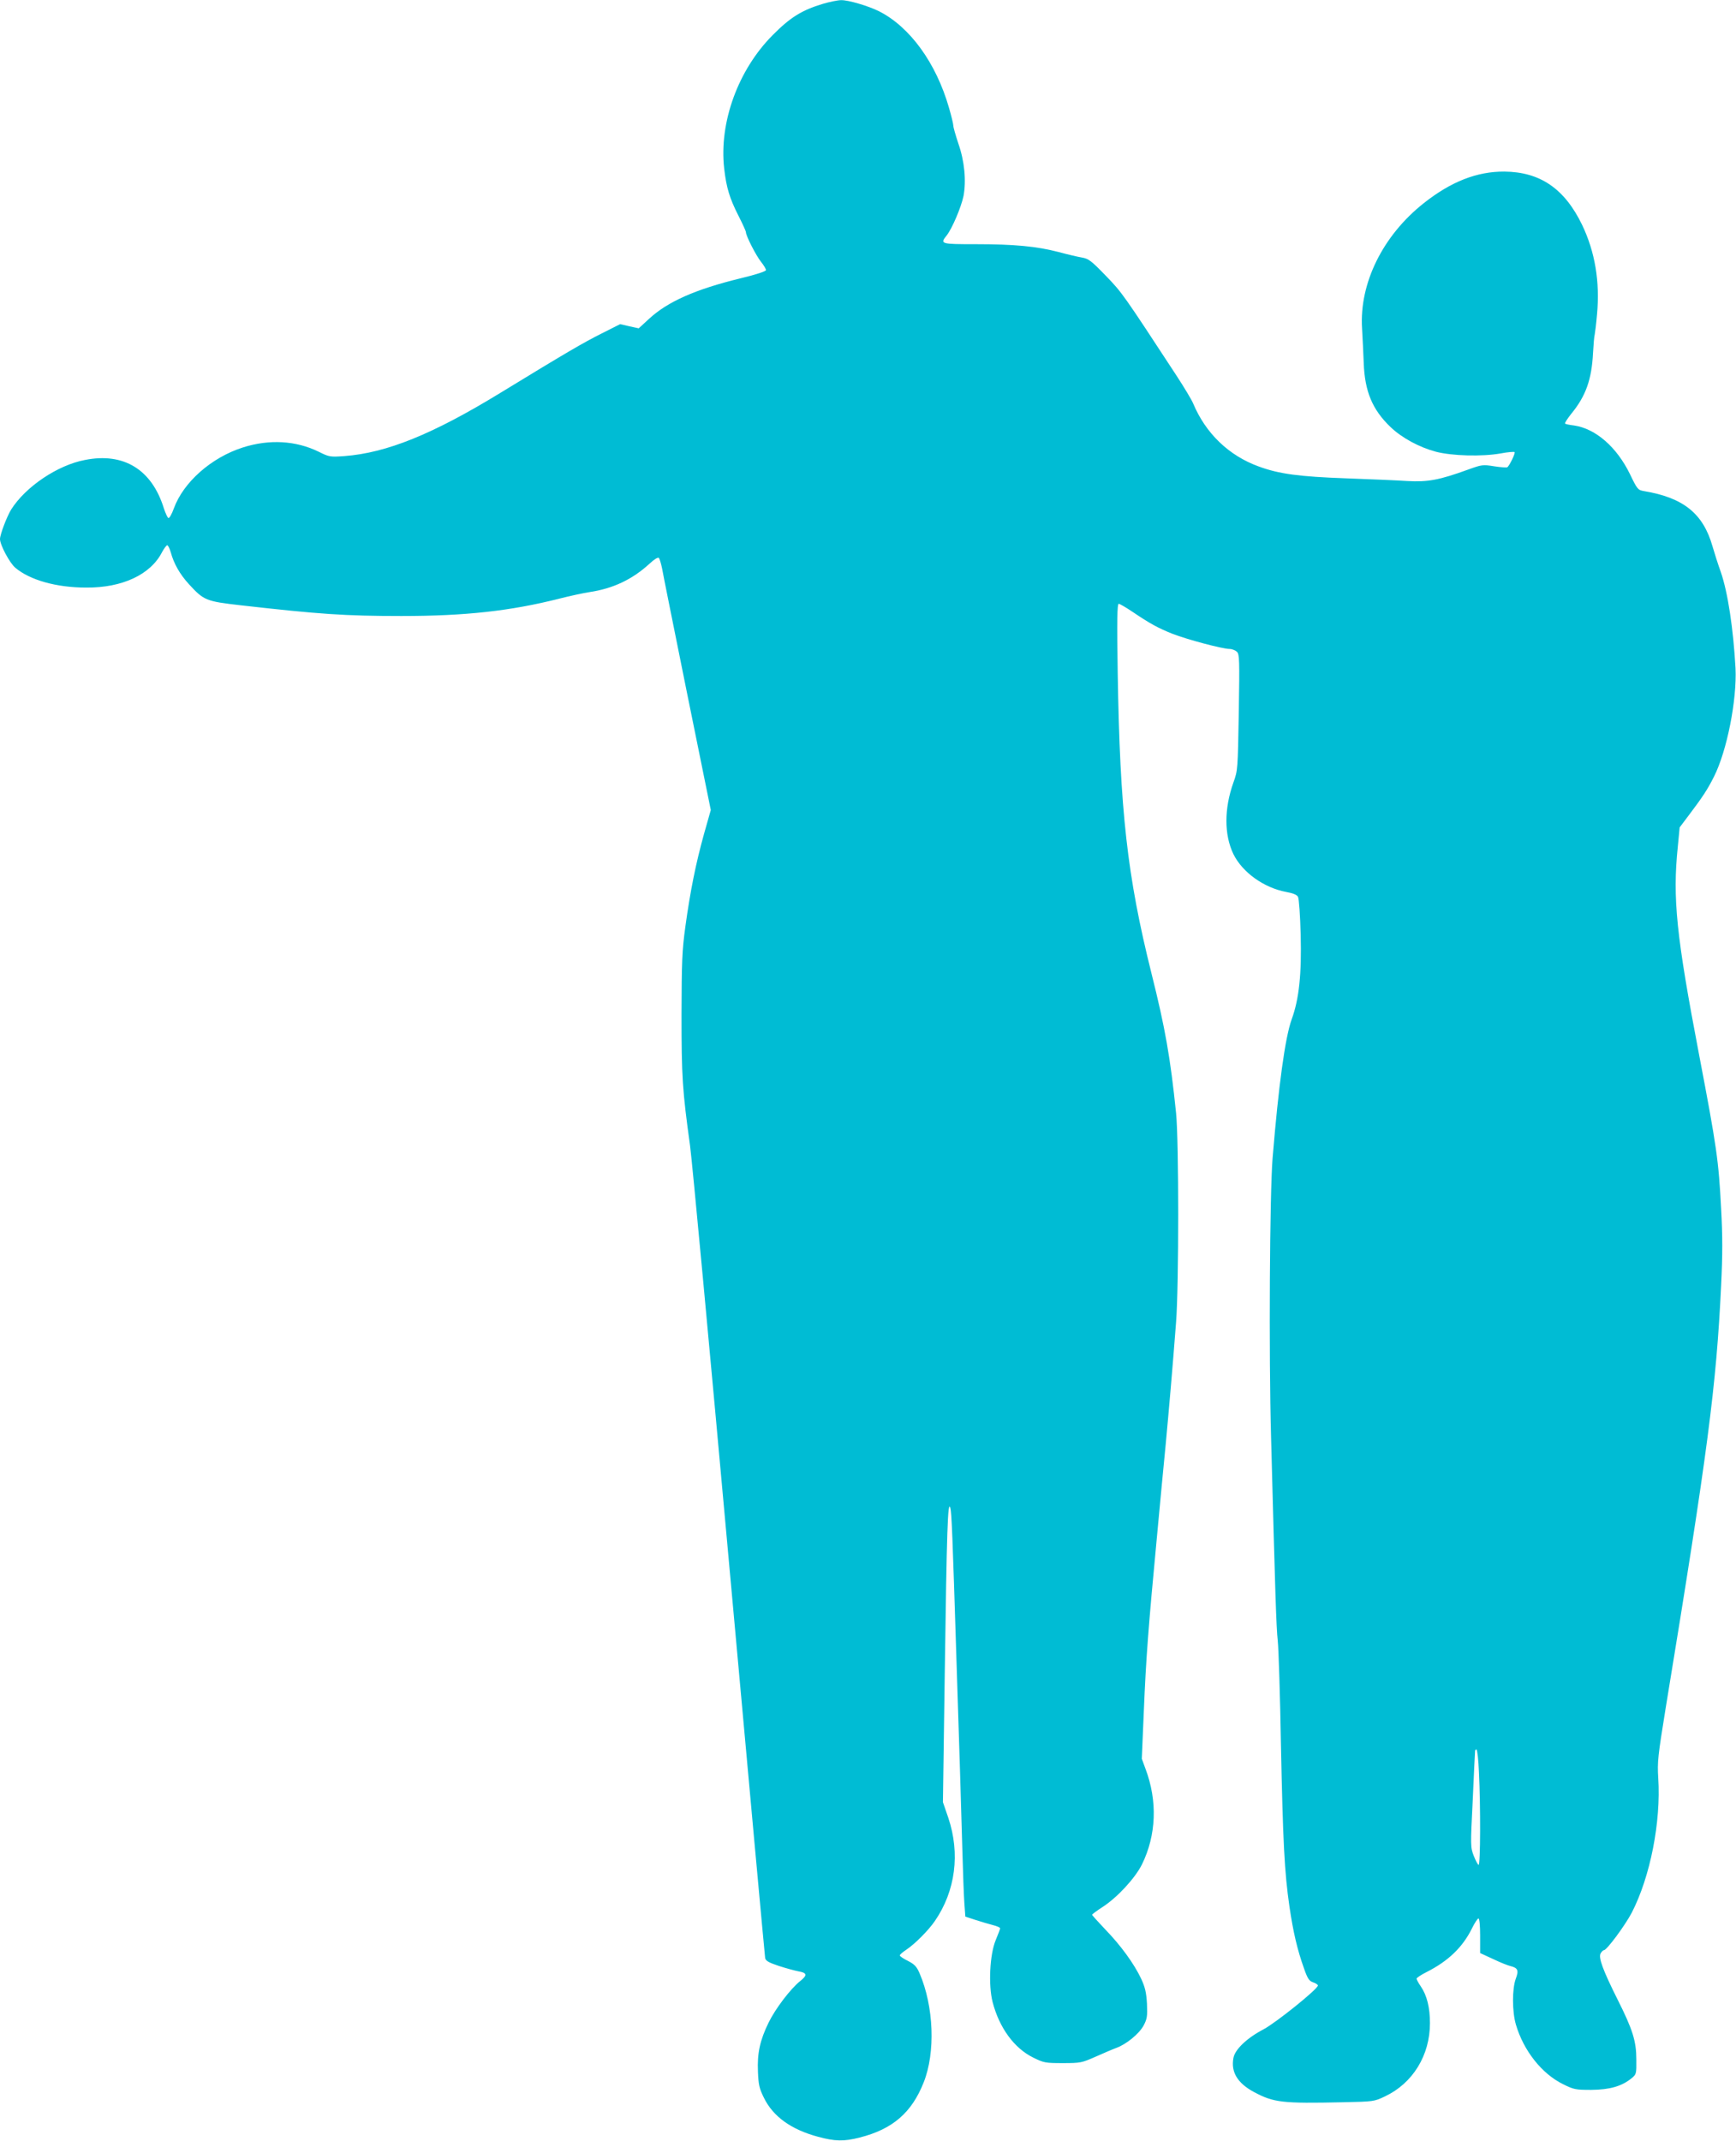 <?xml version="1.0" standalone="no"?>
<!DOCTYPE svg PUBLIC "-//W3C//DTD SVG 20010904//EN"
 "http://www.w3.org/TR/2001/REC-SVG-20010904/DTD/svg10.dtd">
<svg version="1.0" xmlns="http://www.w3.org/2000/svg"
 width="1038pt" height="1280pt" viewBox="0 0 1038 1280"
 preserveAspectRatio="xMidYMid meet">
<g transform="translate(0,1280) scale(0.1,-0.1)"
fill="#00bcd4" stroke="none">
<path d="M4920 12777 c-126 -38 -195 -81 -300 -187 -207 -208 -321 -522 -290
-797 13 -114 32 -178 86 -284 24 -47 44 -91 44 -97 0 -22 60 -139 90 -177 17
-21 30 -43 30 -50 0 -7 -60 -27 -152 -49 -271 -66 -437 -140 -548 -243 l-61
-56 -55 12 -56 13 -111 -56 c-108 -54 -216 -117 -607 -356 -404 -247 -679
-358 -932 -377 -84 -6 -90 -5 -152 26 -137 67 -295 76 -453 26 -189 -60 -357
-208 -414 -366 -12 -33 -26 -58 -32 -56 -5 1 -17 27 -27 57 -72 233 -240 336
-472 290 -164 -31 -355 -160 -441 -296 -26 -42 -67 -150 -67 -177 0 -35 58
-143 91 -171 87 -74 246 -119 424 -119 216 -2 386 78 454 212 12 22 26 41 31
41 5 0 14 -19 21 -42 18 -67 54 -131 108 -190 90 -98 101 -103 311 -127 468
-53 623 -64 960 -64 382 0 653 30 945 104 66 17 147 34 180 39 141 21 257 76
360 171 27 25 49 39 55 33 4 -5 13 -34 19 -64 5 -30 73 -367 150 -749 l141
-694 -40 -141 c-49 -176 -83 -344 -112 -556 -20 -145 -22 -209 -23 -525 0
-373 5 -452 51 -785 13 -96 118 -1223 234 -2505 116 -1282 213 -2340 215
-2352 4 -17 22 -27 82 -47 43 -14 95 -28 116 -32 53 -9 56 -23 12 -58 -58 -46
-149 -166 -189 -248 -52 -106 -69 -184 -64 -294 3 -78 8 -101 36 -157 55 -112
163 -189 322 -232 102 -28 156 -29 250 -5 197 50 311 148 383 330 71 179 61
453 -25 653 -17 39 -30 53 -69 73 -27 13 -49 28 -49 33 0 5 18 20 39 34 51 34
132 115 171 172 123 179 152 403 80 617 l-32 93 11 780 c12 848 18 1029 33
980 8 -28 13 -149 38 -945 6 -179 15 -460 20 -625 5 -165 12 -392 15 -505 3
-113 8 -242 11 -287 l6 -82 61 -20 c34 -11 81 -25 105 -31 23 -6 42 -14 42
-19 0 -4 -12 -36 -27 -72 -35 -85 -44 -268 -18 -369 40 -154 129 -276 243
-332 63 -31 72 -33 177 -33 106 0 113 2 195 38 47 21 103 45 125 53 60 22 136
84 163 134 21 40 23 55 20 130 -4 68 -11 98 -35 150 -42 89 -121 198 -215 295
-43 45 -78 84 -78 87 0 3 29 25 65 48 87 57 193 172 233 253 86 175 94 379 21
572 l-22 60 12 280 c13 321 28 512 77 1030 19 204 43 460 54 570 19 204 40
442 62 730 17 223 17 1079 0 1250 -34 331 -65 508 -147 835 -145 580 -189 973
-202 1798 -5 315 -3 412 6 412 6 0 44 -22 84 -49 102 -69 151 -96 239 -131 85
-33 297 -90 340 -90 15 0 34 -8 44 -17 15 -16 16 -45 11 -363 -6 -340 -6 -346
-32 -418 -56 -157 -56 -313 0 -429 54 -109 182 -201 316 -226 40 -7 64 -17 70
-29 6 -10 13 -112 16 -226 6 -235 -9 -384 -54 -507 -39 -109 -78 -392 -114
-830 -17 -210 -23 -1171 -9 -1669 25 -946 31 -1134 40 -1216 5 -47 14 -326 19
-620 12 -583 21 -764 51 -970 22 -150 47 -258 87 -369 21 -61 31 -75 54 -83
16 -5 29 -14 29 -19 0 -21 -250 -222 -325 -262 -98 -51 -171 -120 -180 -171
-16 -84 24 -151 123 -204 118 -63 168 -69 532 -61 183 4 186 4 251 35 167 79
269 246 269 438 0 93 -18 166 -55 220 -14 20 -25 41 -25 46 0 5 27 23 61 40
128 65 214 147 270 260 16 33 34 60 39 60 6 0 10 -43 10 -103 l0 -104 78 -36
c42 -20 89 -39 104 -42 44 -11 50 -26 31 -76 -22 -60 -22 -196 1 -274 46 -156
155 -294 282 -356 64 -32 75 -34 169 -34 109 1 181 21 240 69 29 24 30 26 29
113 0 109 -22 179 -112 358 -88 176 -115 250 -102 275 6 11 15 20 20 20 17 0
126 147 167 225 110 214 175 541 158 805 -6 96 -2 131 44 415 253 1541 303
1927 332 2529 9 185 9 297 0 459 -15 289 -26 367 -132 922 -136 712 -159 934
-127 1243 l11 115 61 81 c76 101 106 146 144 222 78 154 138 460 129 649 -13
235 -46 454 -88 575 -17 47 -39 117 -50 155 -56 195 -174 290 -411 329 -34 6
-39 11 -82 101 -79 162 -205 272 -334 291 -26 3 -50 8 -54 11 -4 2 13 29 37
59 87 106 122 205 130 363 3 52 7 102 10 110 2 9 9 64 14 122 18 194 -12 373
-89 534 -105 217 -251 317 -465 319 -164 1 -319 -60 -481 -188 -246 -194 -387
-480 -370 -750 3 -56 8 -148 10 -206 6 -171 52 -280 161 -384 67 -64 170 -120
271 -147 97 -25 275 -30 387 -10 42 8 80 11 83 8 6 -6 -31 -83 -44 -91 -4 -2
-40 0 -78 6 -68 11 -74 10 -157 -20 -171 -62 -240 -75 -362 -68 -60 4 -225 11
-365 16 -281 10 -402 26 -524 71 -179 65 -317 198 -392 377 -8 20 -53 95 -100
167 -317 484 -324 495 -422 596 -87 90 -103 102 -142 109 -25 4 -88 19 -140
33 -130 34 -266 47 -495 47 -212 0 -216 1 -174 53 33 43 86 168 100 235 17 92
6 209 -31 314 -16 49 -30 96 -30 107 0 10 -12 59 -26 107 -77 268 -234 484
-419 577 -65 32 -183 67 -226 66 -19 0 -68 -10 -109 -22z m3923 -10574 c10
-196 9 -553 -2 -553 -4 0 -17 24 -29 54 -20 52 -20 58 -6 337 7 156 13 287 14
292 0 4 4 7 8 7 5 0 12 -61 15 -137z"/>
</g>
</svg>
